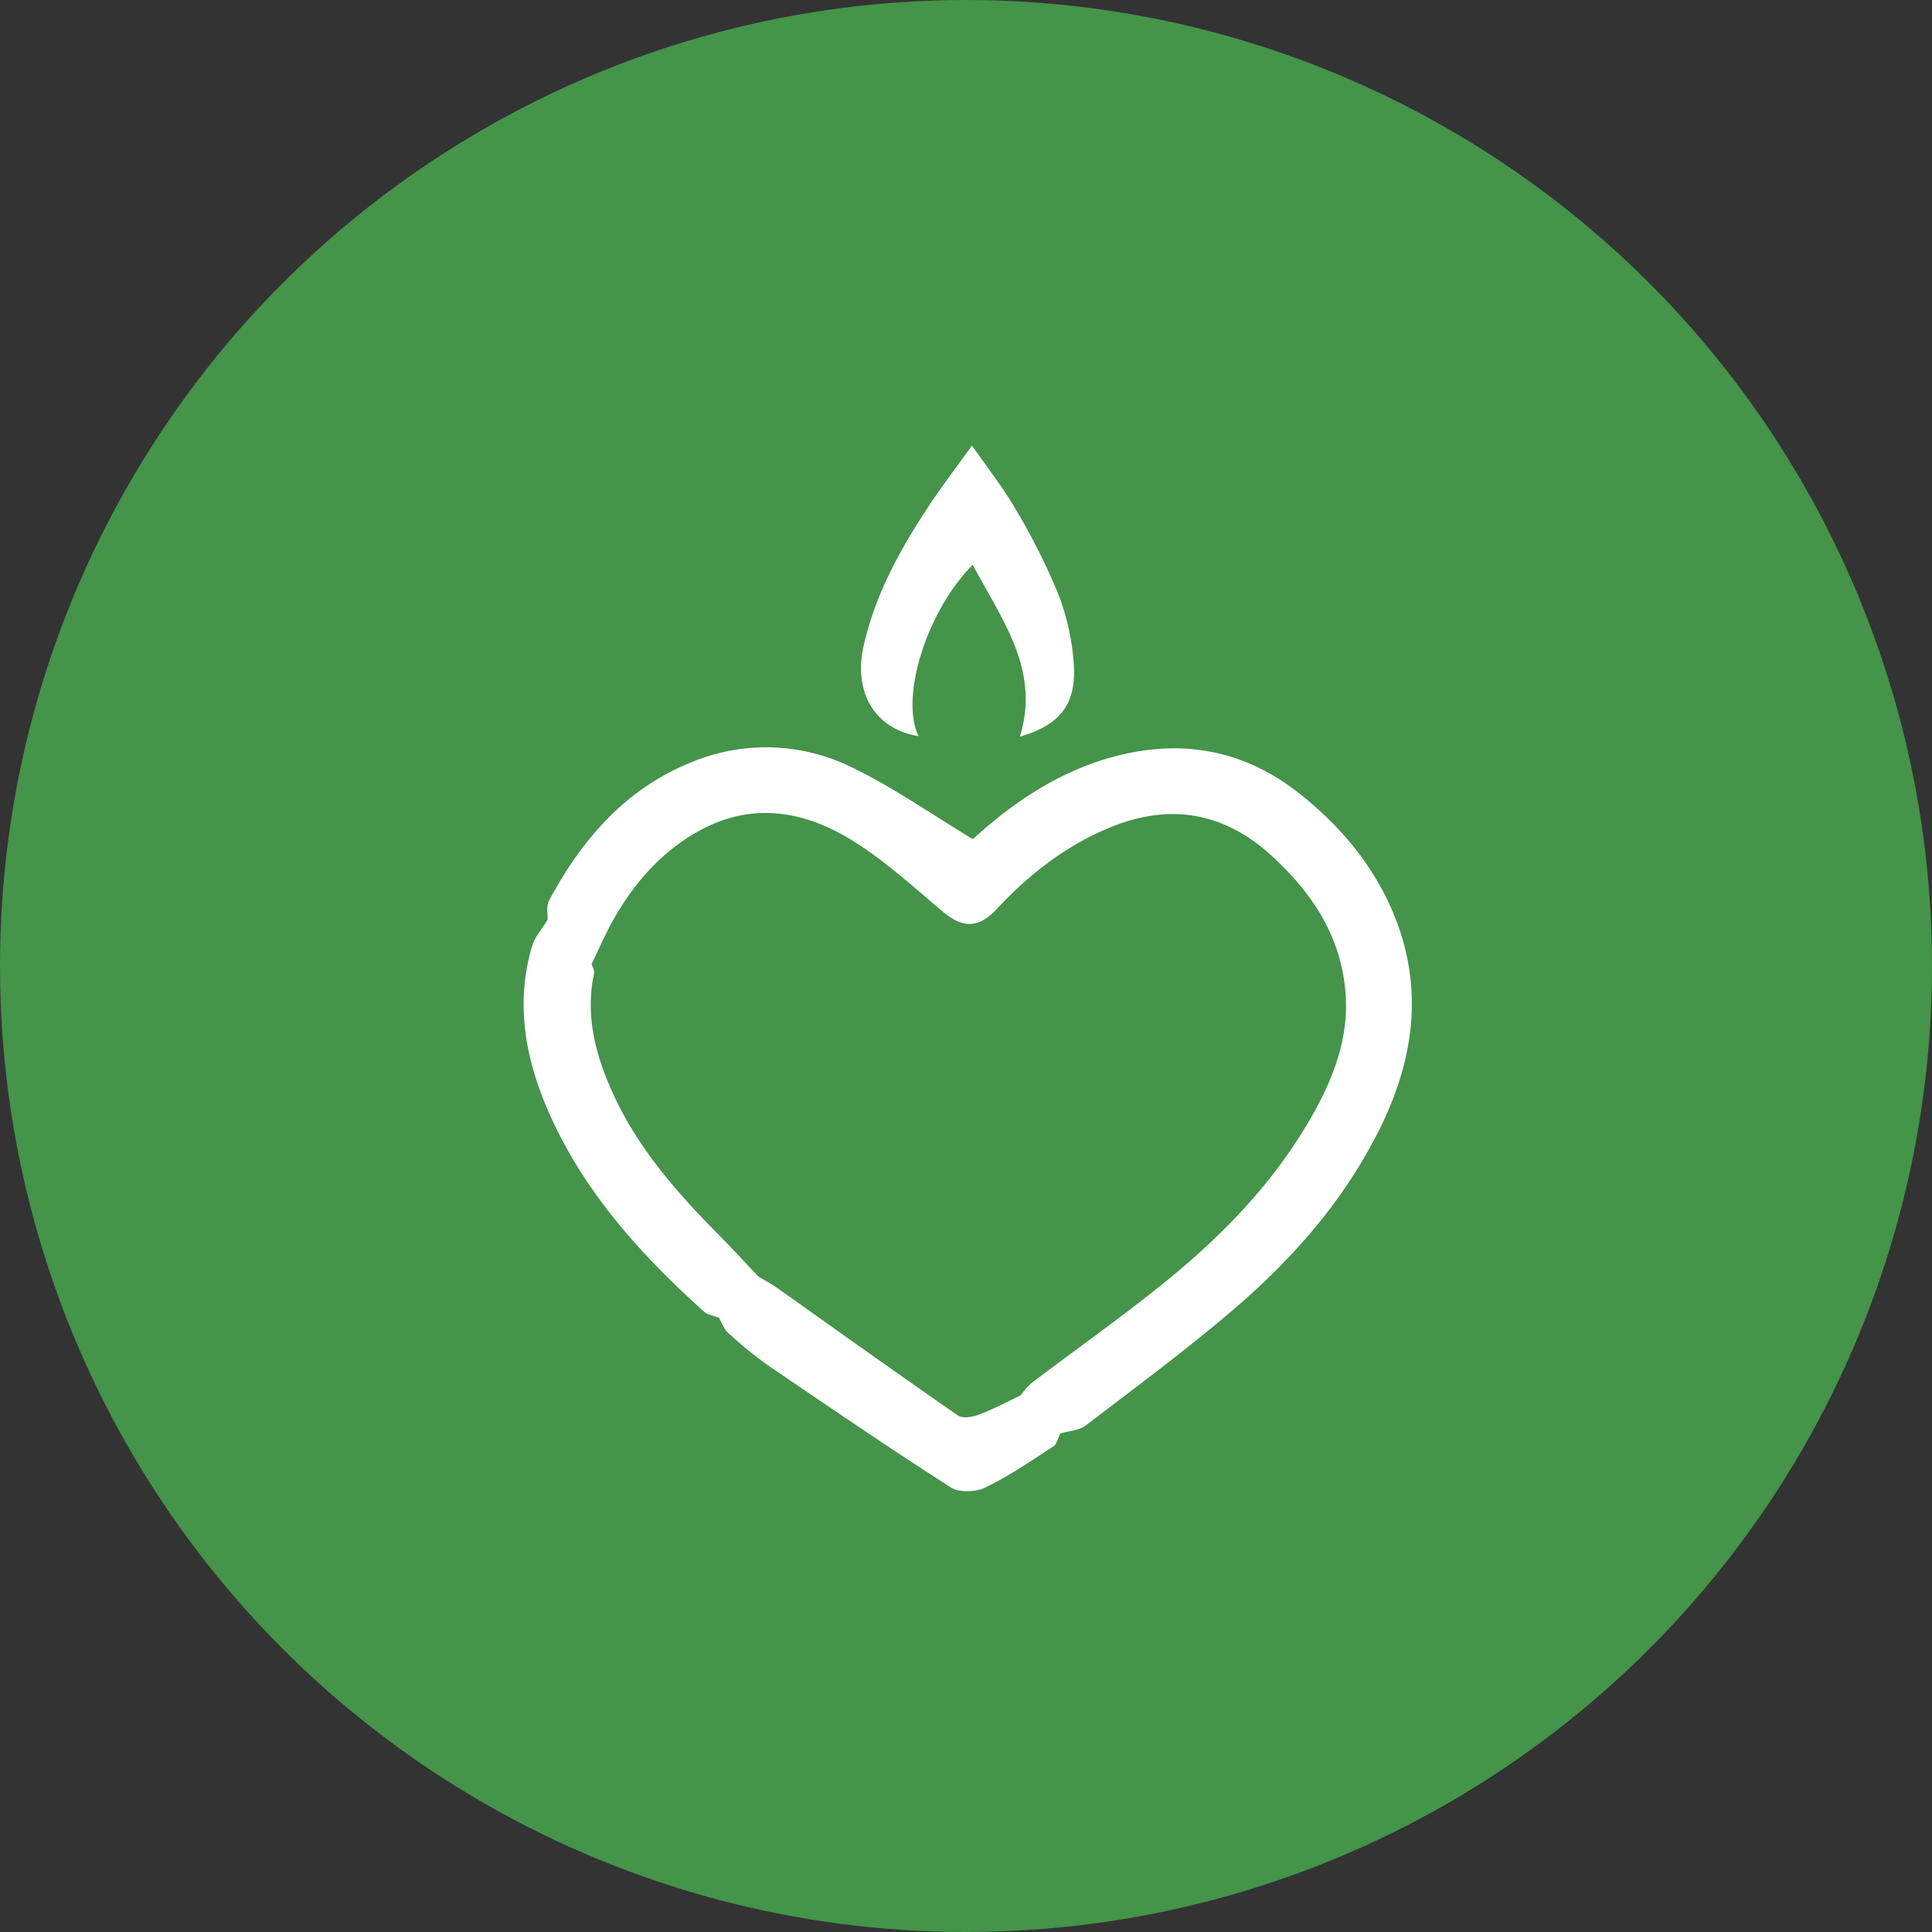 <?xml version="1.0" encoding="utf-8"?>
<svg xmlns="http://www.w3.org/2000/svg" viewBox="0 0 425 425"><rect x="0" y="0" width="425" height="425" fill="#333333" stroke="none"/><defs><style>.cls-1{fill:#44944a;}.cls-2{fill:#fff;}</style></defs><title>icon-resiliencia</title><g id="Capa_2" data-name="Capa 2"><g id="Resiliencia"><circle class="cls-1" cx="212.5" cy="212.5" r="212.5"/><path class="cls-2" d="M306.3,200.4c-4.39-10.25-11.41-18.61-20.14-25.59-13.15-10.53-27.82-12.55-43.52-7.67-11.27,3.51-20.76,10.26-28.63,17.45-9.2-5.53-17.63-11.48-26.79-15.87a42.62,42.62,0,0,0-35.21-1c-14.46,5.82-24.07,17-31.26,30.45-.61,1.12-.23,2.78-.3,4.19-1.16,1.93-2.8,3.72-3.41,5.8-4,13.55-1.1,26.45,4.69,38.74,7.75,16.44,19.79,29.61,33.14,41.64.82.74,2.16.89,3.27,1.32.65,1.12,1.08,2.49,2,3.3a90,90,0,0,0,9,7.33c13.25,9,26.51,18.06,40,26.7,1.87,1.19,5.56,1.06,7.68,0,5.2-2.51,10-5.83,14.89-9,.79-.51,1-1.88,1.53-2.85,1.89-.58,4.16-.66,5.63-1.79,11-8.41,22.18-16.67,32.69-25.68,13.25-11.36,24.63-24.44,32.34-40.35,7.44-15.36,9.26-31.13,2.39-47.13m-17,43.86c-8.18,14.95-19.82,27.08-32.93,37.71-9.59,7.77-19.7,14.89-29.54,22.35a16.15,16.15,0,0,0-2.28,2.64c-3.05,1.44-6,3.05-9.19,4.24-1.4.53-3.59.91-4.62.19-13.31-9.21-26.47-18.63-39.68-28-1.33-.94-2.78-1.7-4.17-2.54-2.92-3.06-5.78-6.17-8.75-9.18-9.28-9.38-17.94-19.2-23.43-31.42-3.75-8.36-6-16.93-4-26.19.12-.58-.36-1.3-.56-2,1.74-3.53,3.28-7.18,5.26-10.56,4.56-7.81,10.49-14.38,18.49-18.78,11.3-6.21,22.56-4.45,32.89,1.75,7.4,4.44,13.92,10.43,20.56,16.05,4.35,3.67,7.88,3.78,11.86-.48,7.37-7.9,15.68-14.36,25.91-18.38C258,176.67,269.48,179,279.46,188c8.7,7.88,15.23,17.26,16.45,29.53,1,9.72-2.1,18.49-6.6,26.71"/><path class="cls-2" d="M202.11,162c-4.22-8.32,1.69-27.61,11.88-37.75,6.32,12,14.92,23,10.36,37.8,8.91-2.56,12.63-7.26,11.82-16.56a53.22,53.22,0,0,0-3.39-14.87A144.56,144.56,0,0,0,223.41,112c-2.72-4.71-6.13-9-9.6-14-3.36,4.68-6.29,8.55-9,12.57C198.32,120.3,192.62,130.42,190,142c-2.36,10.35,2.49,18.43,12.14,19.95"/></g></g></svg>